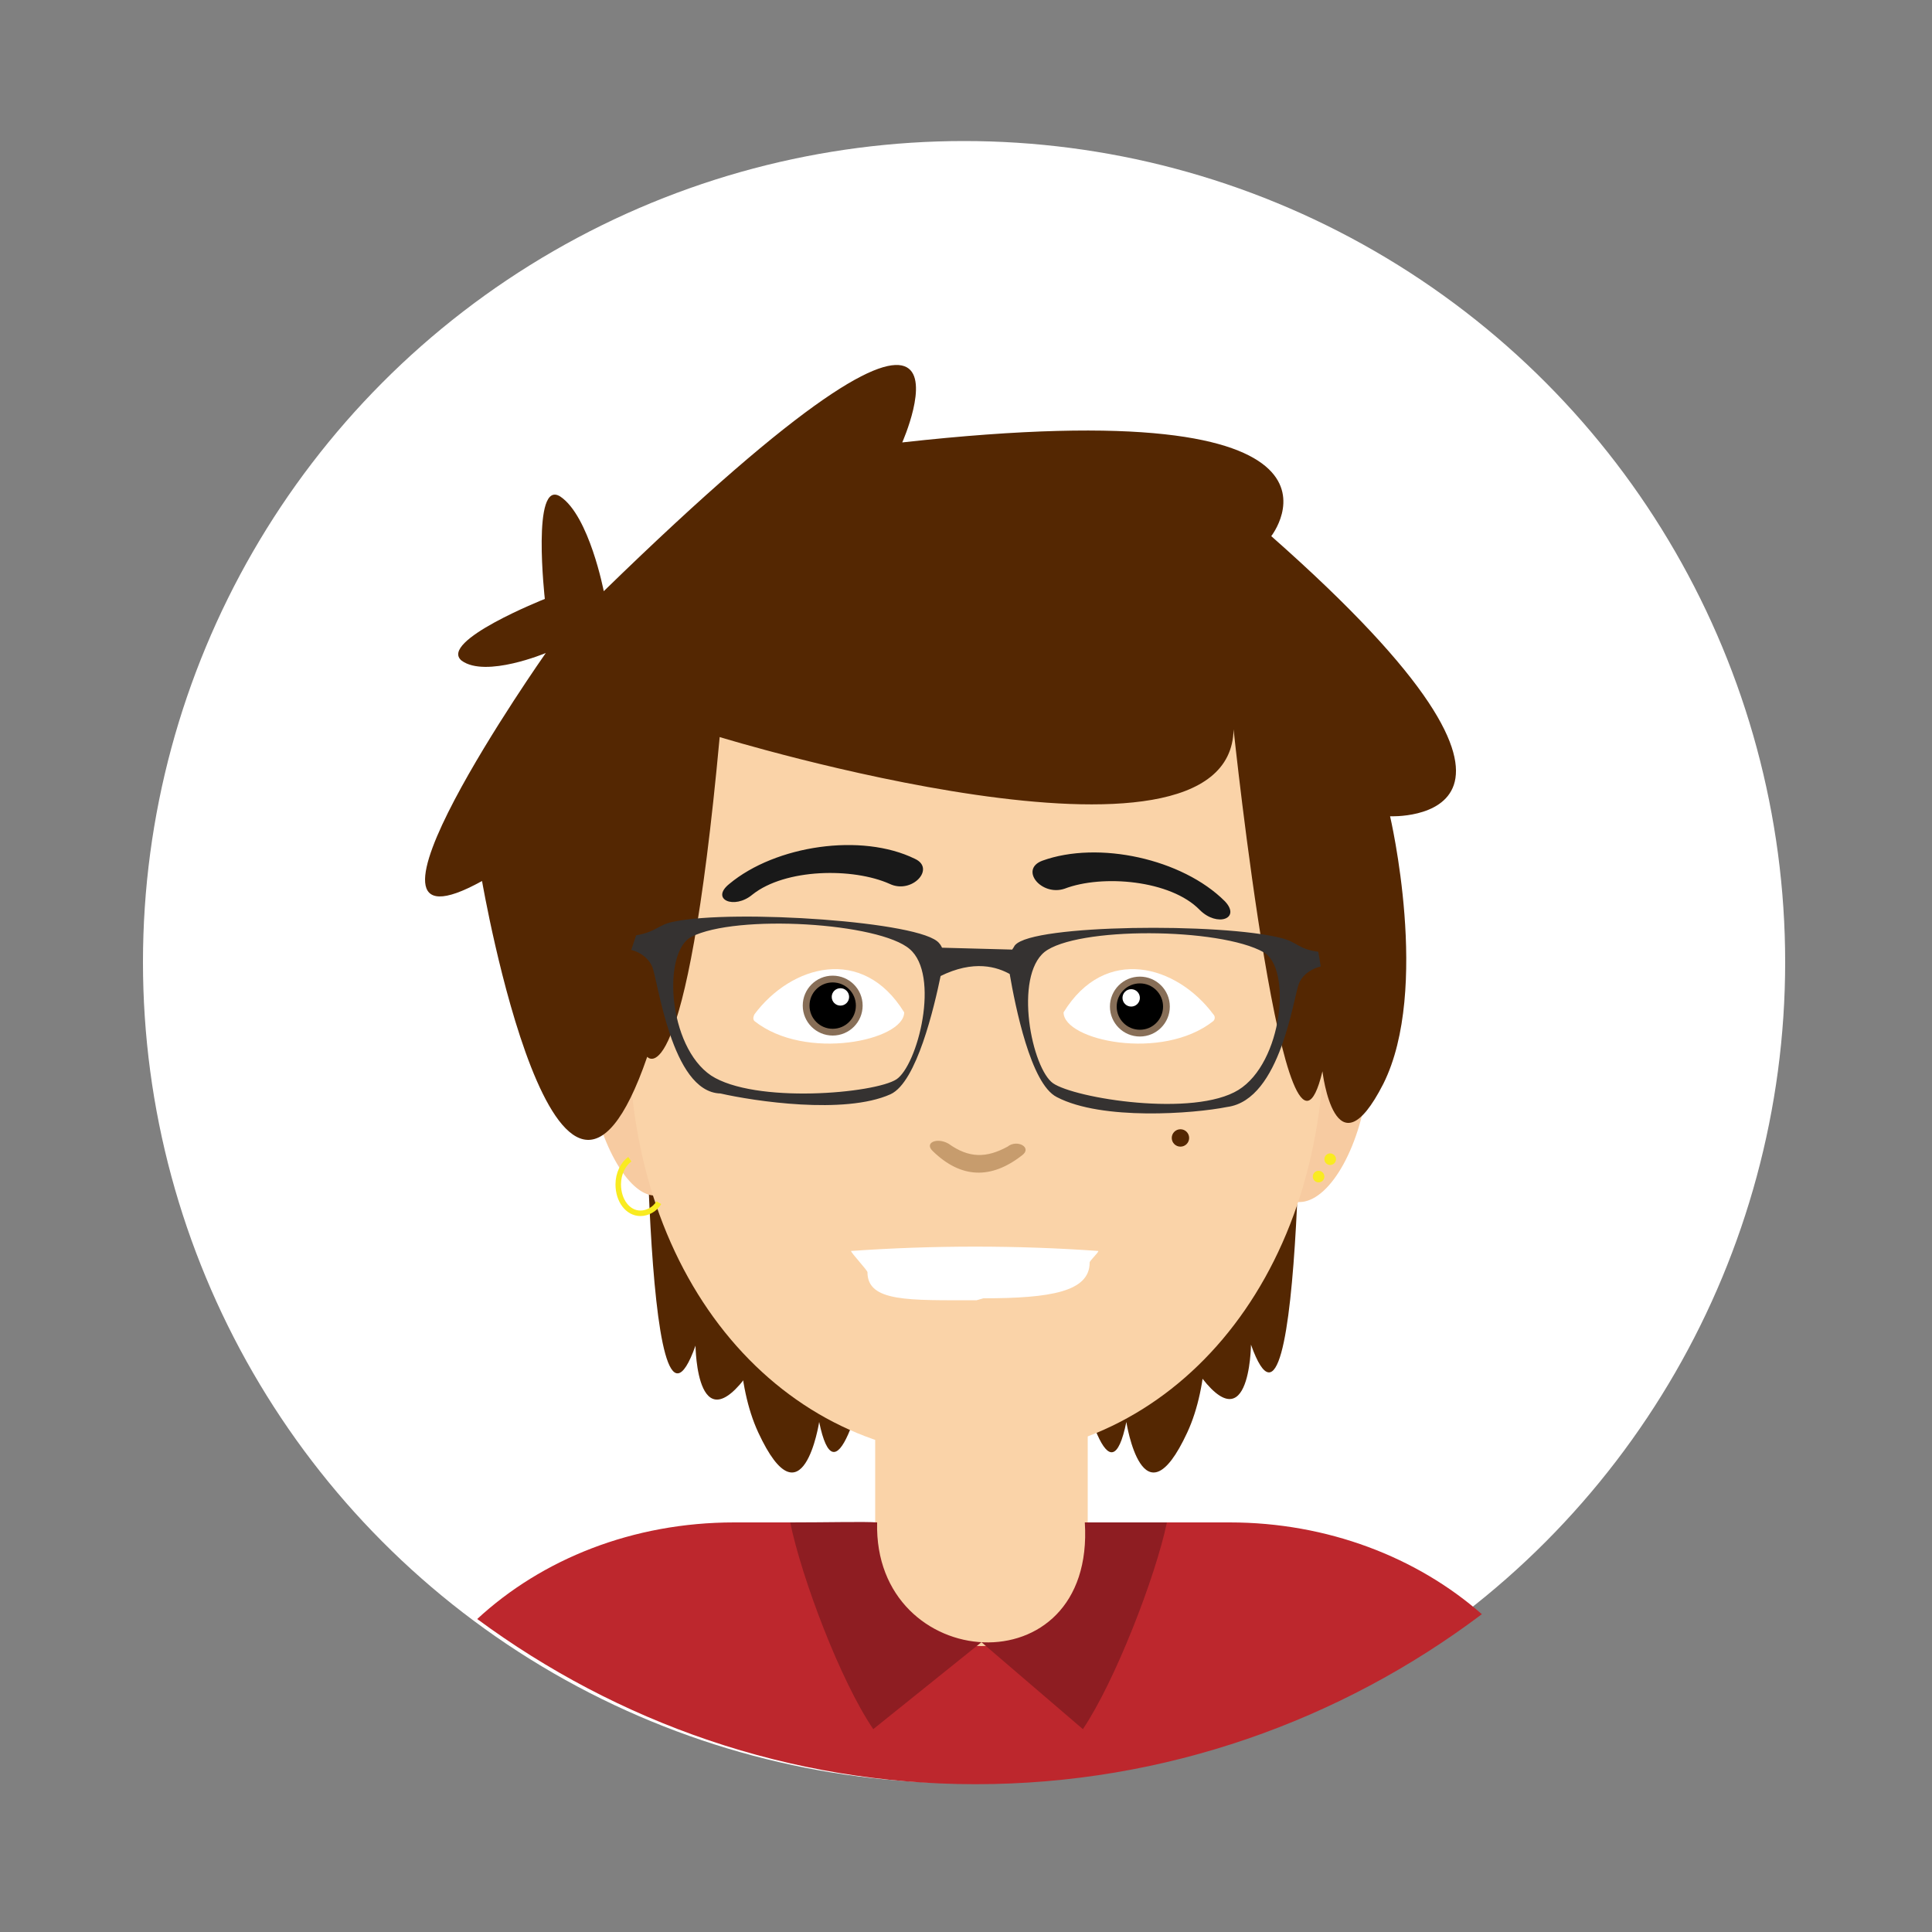 <?xml version="1.0" encoding="utf-8"?>
<!-- Generator: Adobe Illustrator 26.5.0, SVG Export Plug-In . SVG Version: 6.00 Build 0)  -->
<svg version="1.1" id="Calque_1" xmlns="http://www.w3.org/2000/svg" xmlns:xlink="http://www.w3.org/1999/xlink" x="0px" y="0px"
	 viewBox="0 0 200 200" style="enable-background:new 0 0 200 200;" xml:space="preserve">
<rect x="0" y="0" width="200" height="200" fill="#808080" stroke="none"/>
<style type="text/css">
	.st0{fill:#FFFFFF;}
	.st1{fill:#542702;}
	.st2{fill:#BD272D;}
	.st3{fill:#FAD3A8;}
	.st4{fill-rule:evenodd;clip-rule:evenodd;fill:#F7CBA1;}
	.st5{fill-rule:evenodd;clip-rule:evenodd;fill:#FAD3A8;}
	.st6{fill:#C79C6D;}
	.st7{fill:#191919;}
	.st8{fill-rule:evenodd;clip-rule:evenodd;fill:#876E57;}
	.st9{fill-rule:evenodd;clip-rule:evenodd;}
	.st10{fill-rule:evenodd;clip-rule:evenodd;fill:#FFFFFF;}
	.st11{fill-rule:evenodd;clip-rule:evenodd;fill:#542702;}
	.st12{fill:none;stroke:#F9EB21;stroke-width:0.57;}
	.st13{fill:#F9EB21;}
	.st14{fill:#353231;stroke:#353231;stroke-width:0.393;}
	.st15{fill-rule:evenodd;clip-rule:evenodd;fill:#8E1D22;}
</style>
<circle class="st0" cx="99.8" cy="99.6" r="85"/>
<path class="st1" d="M106.3,112.2c0,0,7,51.1,10.3,35c0,0,1.7,11,6.3,1.1c4.6-9.9-0.2-27.7-0.2-27.7L106.3,112.2z"/>
<path class="st1" d="M119.6,113.8c0,0-2.2,18.3,3.8,27.4c6,9.2,6.1-2,6.1-2c5.5,15.4,5.2-36.2,5.2-36.2L119.6,113.8z"/>
<path class="st1" d="M78.7,120.6c0,0-4.8,17.8-0.2,27.7s6.3-1.1,6.3-1.1c3.3,16,10.3-35,10.3-35L78.7,120.6z"/>
<path class="st1" d="M66.8,103.1c0,0-0.3,51.6,5.2,36.2c0,0,0.1,11.1,6.1,2c6-9.2,3.8-27.4,3.8-27.4L66.8,103.1z"/>
<g id="Calque_2_00000040559104476097369940000013634584215496450740_">
	<g>
		<g>
			<path class="st2" d="M127.3,157.6H76c-10.5,0-19.9,3.8-26.6,10c14.5,10.7,32.3,17.1,51.6,17.1c19.6,0,37.8-6.6,52.4-17.6
				C146.7,161.2,137.4,157.6,127.3,157.6z"/>
			<path class="st3" d="M90.6,123.4v36c0,6.1,4.9,11,11,11l0,0c6.1,0,11-4.9,11-11v-36L90.6,123.4L90.6,123.4z"/>
		</g>
	</g>
</g>
<path class="st4" d="M63.8,98.5c2.7-0.7,6,4.4,7.2,11.3c1.3,7,0.1,13.2-2.7,13.9c-2.7,0.7-6-4.4-7.2-11.3
	C59.9,105.4,61.1,99.2,63.8,98.5z M138.7,100.4c-2.9-1-6.3,3.6-7.6,10.2c-1.4,6.6-0.2,12.8,2.6,13.7c2.9,1,6.3-3.6,7.6-10.2
	C142.8,107.5,141.6,101.3,138.7,100.4z"/>
<path class="st5" d="M137.1,106.9c0,26.1-16.1,43.9-36,43.9s-36-17.8-36-43.9c0-3.2,0.2-6.2,0.7-9.1c2.5-16.5,11.5-30,23.4-35.5
	c3.7-1.7,7.8-2.7,11.9-2.7c18.2,0,33.2,17.7,35.7,40.8C137,102.5,137.1,104.6,137.1,106.9z"/>
<path class="st6" d="M104.3,118.7c1-0.8,2.6,0.1,1.5,0.9c-3.2,2.5-6.3,2.4-9.2-0.4c-1-0.9,0.4-1.5,1.6-0.8
	C100.3,119.9,102.1,119.9,104.3,118.7L104.3,118.7z"/>
<path class="st7" d="M124.2,94.2c1.8,1.8,4.3,0.9,2.6-0.9c-4.4-4.4-13.1-6.3-18.9-4.2c-2.4,0.9-0.1,3.7,2.3,2.9
	C114.1,90.5,121.2,91.1,124.2,94.2z M77.9,92.6c-1.9,1.6-4.4,0.5-2.4-1.1c4.8-4,13.7-5.3,19.2-2.6c2.2,1-0.3,3.7-2.6,2.6
	C88.3,89.8,81.3,89.9,77.9,92.6z"/>
<path class="st0" d="M78.1,105c3.8-5.1,11.2-7.2,15.5-0.2c0,2.9-10.2,5.1-15.5,0.9C77.9,105.5,78,105.2,78.1,105z"/>
<circle class="st8" cx="86.2" cy="104.1" r="3.1"/>
<circle class="st9" cx="86.2" cy="104.1" r="2.4"/>
<circle class="st10" cx="87" cy="103.2" r="0.9"/>
<path class="st0" d="M125.6,105c-3.8-5.1-11.2-7.2-15.5-0.2c0,2.9,10.2,5.1,15.5,0.9C125.8,105.5,125.8,105.2,125.6,105z"/>
<circle class="st8" cx="118" cy="104.2" r="3.1"/>
<circle class="st9" cx="118" cy="104.2" r="2.4"/>
<circle class="st10" cx="117.1" cy="103.3" r="0.9"/>
<circle class="st11" cx="122.2" cy="117.8" r="0.9"/>
<path class="st12" d="M68.2,124.5c-0.4,0.7-1.2,1.1-1.9,1.1c-1.3,0-2.3-1.3-2.3-3c0-1.1,0.5-2.1,1.2-2.6"/>
<circle class="st13" cx="136.5" cy="121.8" r="0.6"/>
<circle class="st13" cx="137.7" cy="120" r="0.6"/>
<path class="st1" d="M56.5,67.6c0,0-23,32.7-6.6,23.6c0,0,7.8,45.2,17.1,18.2c0,0,4,4.9,7.5-33.1c0,0,52.9,16.2,53.2-0.8
	c0,0,5.4,51.3,9.2,35.4c0,0,1.3,11.1,6.3,1.3c4.9-9.8,0.7-27.7,0.7-27.7s21.7,1-12.3-29c0,0,12-15.3-38.2-9.7
	c0,0,11.5-25.9-30.9,15.4c0,0-1.5-7.8-4.5-9.8c-3-1.9-1.6,10.6-1.6,10.6s-11.1,4.4-8.6,6.4C50.3,70.2,56.5,67.6,56.5,67.6z"/>
<path class="st14" d="M132.6,97.3c-6.2-1.6-25.7-1.4-27.4,0.7c-0.1,0.2-0.2,0.3-0.3,0.5l-7.5-0.2c-0.1-0.2-0.2-0.4-0.3-0.5
	c-1.6-2.2-21.1-3.5-27.3-2.2c-1.6,0.3-1.7,1-3.8,1.4l-0.4,1.2c0,0,1.5,0.4,2.1,1.8c0.6,1.4,2,12.9,6.9,13c3.5,0.8,12.8,2.2,17.5,0.1
	c2.6-1.2,4.4-8.8,5.1-12.2c3.6-1.8,6.1-1,7.5-0.2c0.6,3.5,2.2,11.4,4.8,12.7c4.6,2.4,14,1.7,17.5,1c5.4-0.7,6.7-11.3,7.3-12.7
	c0.6-1.4,2.2-1.8,2.2-1.8l-0.2-1.2C134.3,98.4,134.2,97.7,132.6,97.3L132.6,97.3z M92.9,111.9c-2.3,1.5-14.8,2.6-19.4-0.4
	c-4.6-3.1-5.2-13.1-2-14.7c4.7-2.4,19.6-1.5,22.8,1.3C97.6,100.9,95.2,110.4,92.9,111.9L92.9,111.9z M128.3,113
	c-4.7,2.9-17.1,0.9-19.4-0.7c-2.3-1.6-4.2-11.2-0.9-13.9c3.4-2.7,18.3-2.6,22.9,0C134,100.1,133,110.1,128.3,113L128.3,113z"/>
<path class="st0" d="M88.1,129.5c0,0.2,1.7,2,1.7,2.2c0,3.1,4.3,2.9,11.3,2.9l0.7-0.2c7,0,11-0.7,11-3.7c0-0.2,0.9-1,0.9-1.2
	C105.3,128.9,96.6,128.9,88.1,129.5z"/>
<path class="st15" d="M101.6,170l-11.2,9c-3.4-5-7.4-15.6-8.6-21.4c4,0,7.7-0.1,9,0c-0.4,15.7,22.6,17.4,21.5,0c2.5,0,5.5,0,8.5,0
	c-1.2,5.7-5.4,16.5-8.7,21.4L101.6,170z"/>
</svg>
